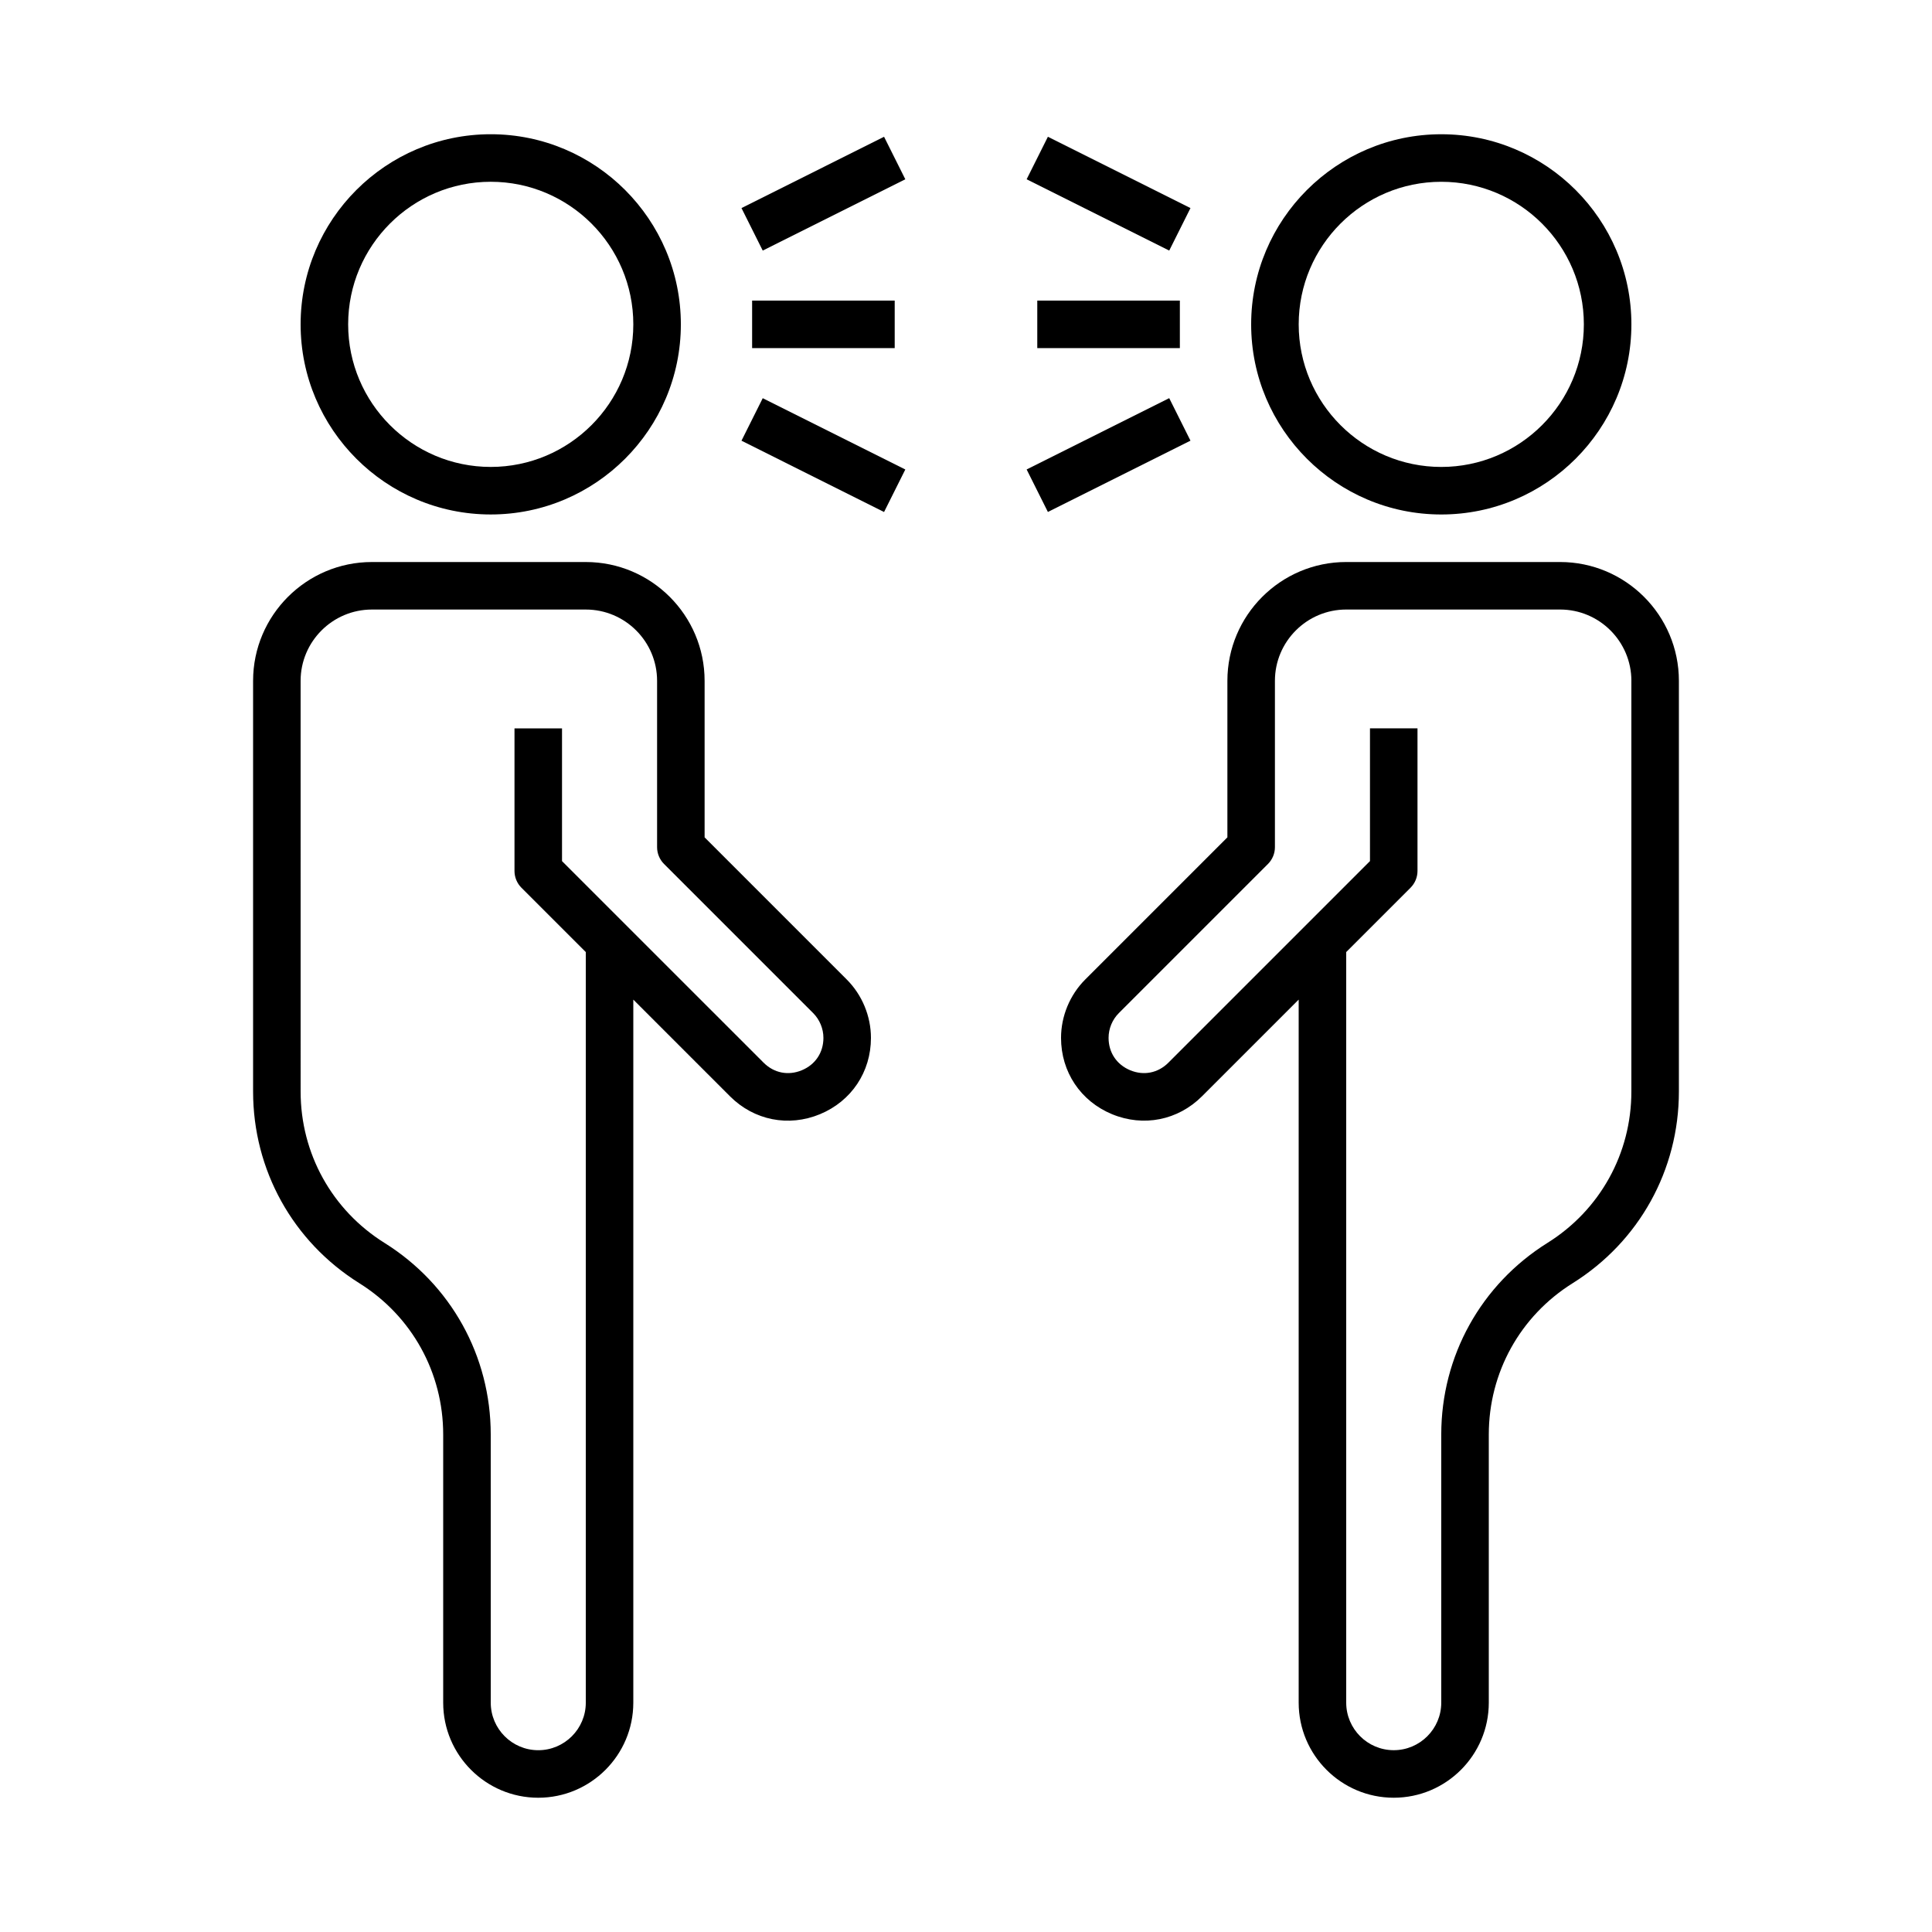 <?xml version="1.0" encoding="UTF-8"?>
<!-- Uploaded to: ICON Repo, www.svgrepo.com, Generator: ICON Repo Mixer Tools -->
<svg fill="#000000" width="800px" height="800px" version="1.1" viewBox="144 144 512 512" xmlns="http://www.w3.org/2000/svg">
 <g>
  <path d="m274.05 280.34c27.781 0 50.383-22.602 50.383-50.383s-22.602-50.383-50.383-50.383-50.383 22.602-50.383 50.383 22.602 50.383 50.383 50.383zm0-88.168c20.836 0 37.785 16.949 37.785 37.785 0 20.836-16.949 37.785-37.785 37.785s-37.785-16.949-37.785-37.785c0-20.836 16.949-37.785 37.785-37.785z"/>
  <path d="m239.22 484.06c13.922 8.699 22.23 23.695 22.23 40.109v71.059c0 13.895 11.297 25.191 25.191 25.191s25.191-11.297 25.191-25.191v-186.32l25.621 25.621c6.379 6.383 15.523 8.191 23.852 4.742 8.324-3.449 13.504-11.199 13.504-20.215 0-5.762-2.336-11.402-6.41-15.473l-37.672-37.676v-41.477c0-17.363-14.125-31.488-31.488-31.488h-56.68c-17.363 0-31.488 14.125-31.488 31.488v108.84c0 20.781 10.523 39.766 28.148 50.789zm-15.555-159.63c0-10.418 8.477-18.895 18.895-18.895h56.68c10.418 0 18.895 8.477 18.895 18.895v44.082c0 1.668 0.664 3.273 1.844 4.453l39.52 39.52c1.727 1.73 2.715 4.125 2.715 6.57 0 3.887-2.141 7.09-5.731 8.578-3.598 1.488-7.367 0.738-10.121-2.012l-53.422-53.418v-35.176h-12.594v37.785c0 1.668 0.664 3.273 1.844 4.453l17.051 17.047v198.92c0 6.945-5.652 12.594-12.594 12.594-6.945 0-12.594-5.652-12.594-12.594l-0.004-71.059c0-20.781-10.523-39.766-28.148-50.785-13.926-8.703-22.234-23.699-22.234-40.113z"/>
  <path d="m343.32 223.66h37.785v12.594h-37.785z"/>
  <path d="m340.5 199.14 37.785-18.895 5.633 11.266-37.785 18.895z"/>
  <path d="m340.5 260.79 5.633-11.266 37.785 18.895-5.633 11.266z"/>
  <path d="m475.57 229.96c0 27.781 22.602 50.383 50.383 50.383s50.383-22.602 50.383-50.383-22.602-50.383-50.383-50.383c-27.781 0.004-50.383 22.605-50.383 50.383zm88.168 0c0 20.836-16.949 37.785-37.785 37.785s-37.785-16.949-37.785-37.785c0-20.836 16.949-37.785 37.785-37.785s37.785 16.949 37.785 37.785z"/>
  <path d="m500.76 292.94c-17.363 0-31.488 14.125-31.488 31.488v41.477l-37.676 37.676c-4.07 4.07-6.41 9.711-6.41 15.473 0 9.016 5.18 16.766 13.504 20.215 8.34 3.445 17.473 1.629 23.852-4.742l25.621-25.621v186.32c0 13.895 11.297 25.191 25.191 25.191s25.191-11.297 25.191-25.191v-71.059c0-16.414 8.309-31.406 22.23-40.109 17.629-11.023 28.148-30.008 28.148-50.789v-108.84c0-17.363-14.125-31.488-31.488-31.488zm75.57 31.488v108.84c0 16.414-8.309 31.406-22.23 40.109-17.629 11.023-28.152 30.008-28.152 50.789v71.059c0 6.945-5.652 12.594-12.594 12.594-6.945 0-12.594-5.652-12.594-12.594v-198.92l17.047-17.047c1.18-1.184 1.844-2.785 1.844-4.453v-37.785h-12.594v35.18l-53.418 53.418c-2.75 2.754-6.523 3.5-10.121 2.012-3.594-1.492-5.734-4.695-5.734-8.582 0-2.449 0.988-4.84 2.719-6.566l39.52-39.52c1.18-1.184 1.844-2.785 1.844-4.453v-44.082c0-10.418 8.477-18.895 18.895-18.895h56.68c10.414 0 18.891 8.473 18.891 18.891z"/>
  <path d="m418.89 223.66h37.785v12.594h-37.785z"/>
  <path d="m416.07 191.51 5.633-11.266 37.785 18.895-5.633 11.266z"/>
  <path d="m416.07 268.41 37.785-18.895 5.633 11.266-37.785 18.895z"/>
 </g>
</svg>